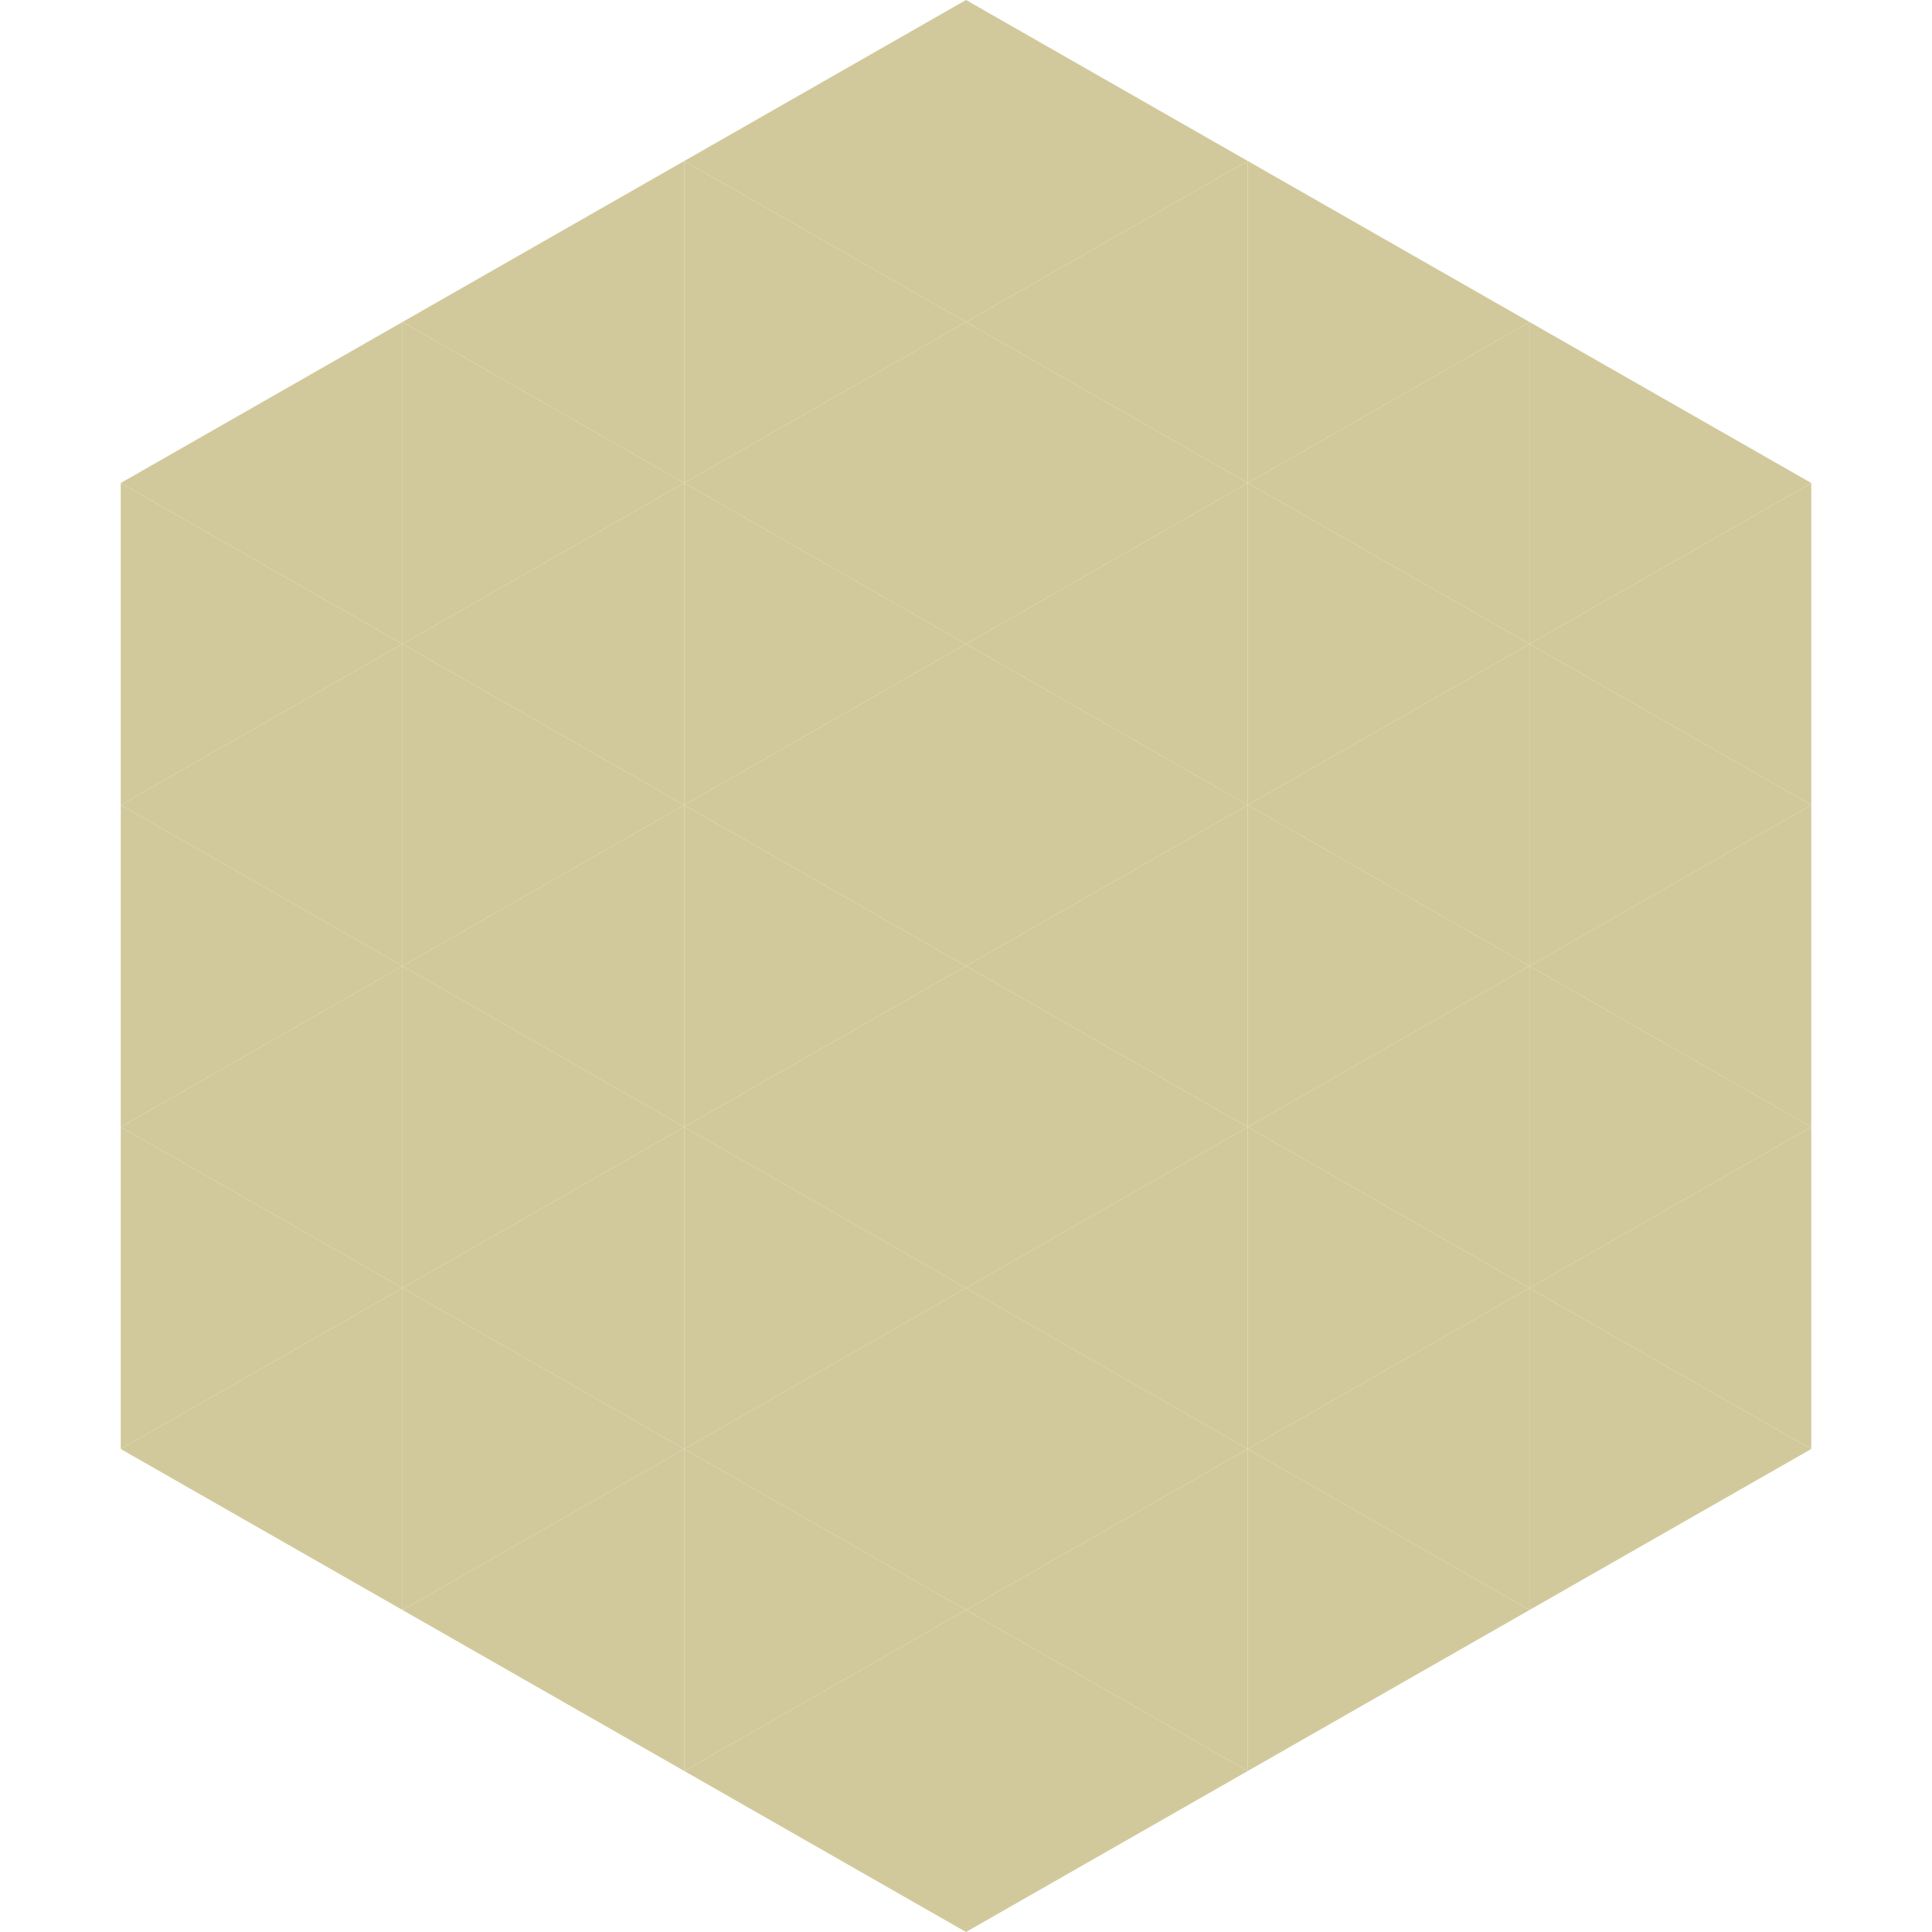 <?xml version="1.0"?>
<!-- Generated by SVGo -->
<svg width="240" height="240"
     xmlns="http://www.w3.org/2000/svg"
     xmlns:xlink="http://www.w3.org/1999/xlink">
<polygon points="50,40 15,60 50,80" style="fill:rgb(209,201,156)" />
<polygon points="190,40 225,60 190,80" style="fill:rgb(209,201,156)" />
<polygon points="15,60 50,80 15,100" style="fill:rgb(209,201,156)" />
<polygon points="225,60 190,80 225,100" style="fill:rgb(209,201,156)" />
<polygon points="50,80 15,100 50,120" style="fill:rgb(209,201,156)" />
<polygon points="190,80 225,100 190,120" style="fill:rgb(209,201,156)" />
<polygon points="15,100 50,120 15,140" style="fill:rgb(209,201,156)" />
<polygon points="225,100 190,120 225,140" style="fill:rgb(209,201,156)" />
<polygon points="50,120 15,140 50,160" style="fill:rgb(209,201,156)" />
<polygon points="190,120 225,140 190,160" style="fill:rgb(209,201,156)" />
<polygon points="15,140 50,160 15,180" style="fill:rgb(209,201,156)" />
<polygon points="225,140 190,160 225,180" style="fill:rgb(209,201,156)" />
<polygon points="50,160 15,180 50,200" style="fill:rgb(209,201,156)" />
<polygon points="190,160 225,180 190,200" style="fill:rgb(209,201,156)" />
<polygon points="15,180 50,200 15,220" style="fill:rgb(255,255,255); fill-opacity:0" />
<polygon points="225,180 190,200 225,220" style="fill:rgb(255,255,255); fill-opacity:0" />
<polygon points="50,0 85,20 50,40" style="fill:rgb(255,255,255); fill-opacity:0" />
<polygon points="190,0 155,20 190,40" style="fill:rgb(255,255,255); fill-opacity:0" />
<polygon points="85,20 50,40 85,60" style="fill:rgb(209,201,156)" />
<polygon points="155,20 190,40 155,60" style="fill:rgb(209,201,156)" />
<polygon points="50,40 85,60 50,80" style="fill:rgb(209,201,156)" />
<polygon points="190,40 155,60 190,80" style="fill:rgb(209,201,156)" />
<polygon points="85,60 50,80 85,100" style="fill:rgb(209,201,156)" />
<polygon points="155,60 190,80 155,100" style="fill:rgb(209,201,156)" />
<polygon points="50,80 85,100 50,120" style="fill:rgb(209,201,156)" />
<polygon points="190,80 155,100 190,120" style="fill:rgb(209,201,156)" />
<polygon points="85,100 50,120 85,140" style="fill:rgb(209,201,156)" />
<polygon points="155,100 190,120 155,140" style="fill:rgb(209,201,156)" />
<polygon points="50,120 85,140 50,160" style="fill:rgb(209,201,156)" />
<polygon points="190,120 155,140 190,160" style="fill:rgb(209,201,156)" />
<polygon points="85,140 50,160 85,180" style="fill:rgb(209,201,156)" />
<polygon points="155,140 190,160 155,180" style="fill:rgb(209,201,156)" />
<polygon points="50,160 85,180 50,200" style="fill:rgb(209,201,156)" />
<polygon points="190,160 155,180 190,200" style="fill:rgb(209,201,156)" />
<polygon points="85,180 50,200 85,220" style="fill:rgb(209,201,156)" />
<polygon points="155,180 190,200 155,220" style="fill:rgb(209,201,156)" />
<polygon points="120,0 85,20 120,40" style="fill:rgb(209,201,156)" />
<polygon points="120,0 155,20 120,40" style="fill:rgb(209,201,156)" />
<polygon points="85,20 120,40 85,60" style="fill:rgb(209,201,156)" />
<polygon points="155,20 120,40 155,60" style="fill:rgb(209,201,156)" />
<polygon points="120,40 85,60 120,80" style="fill:rgb(209,201,156)" />
<polygon points="120,40 155,60 120,80" style="fill:rgb(209,201,156)" />
<polygon points="85,60 120,80 85,100" style="fill:rgb(209,201,156)" />
<polygon points="155,60 120,80 155,100" style="fill:rgb(209,201,156)" />
<polygon points="120,80 85,100 120,120" style="fill:rgb(209,201,156)" />
<polygon points="120,80 155,100 120,120" style="fill:rgb(209,201,156)" />
<polygon points="85,100 120,120 85,140" style="fill:rgb(209,201,156)" />
<polygon points="155,100 120,120 155,140" style="fill:rgb(209,201,156)" />
<polygon points="120,120 85,140 120,160" style="fill:rgb(209,201,156)" />
<polygon points="120,120 155,140 120,160" style="fill:rgb(209,201,156)" />
<polygon points="85,140 120,160 85,180" style="fill:rgb(209,201,156)" />
<polygon points="155,140 120,160 155,180" style="fill:rgb(209,201,156)" />
<polygon points="120,160 85,180 120,200" style="fill:rgb(209,201,156)" />
<polygon points="120,160 155,180 120,200" style="fill:rgb(209,201,156)" />
<polygon points="85,180 120,200 85,220" style="fill:rgb(209,201,156)" />
<polygon points="155,180 120,200 155,220" style="fill:rgb(209,201,156)" />
<polygon points="120,200 85,220 120,240" style="fill:rgb(209,201,156)" />
<polygon points="120,200 155,220 120,240" style="fill:rgb(209,201,156)" />
<polygon points="85,220 120,240 85,260" style="fill:rgb(255,255,255); fill-opacity:0" />
<polygon points="155,220 120,240 155,260" style="fill:rgb(255,255,255); fill-opacity:0" />
</svg>
